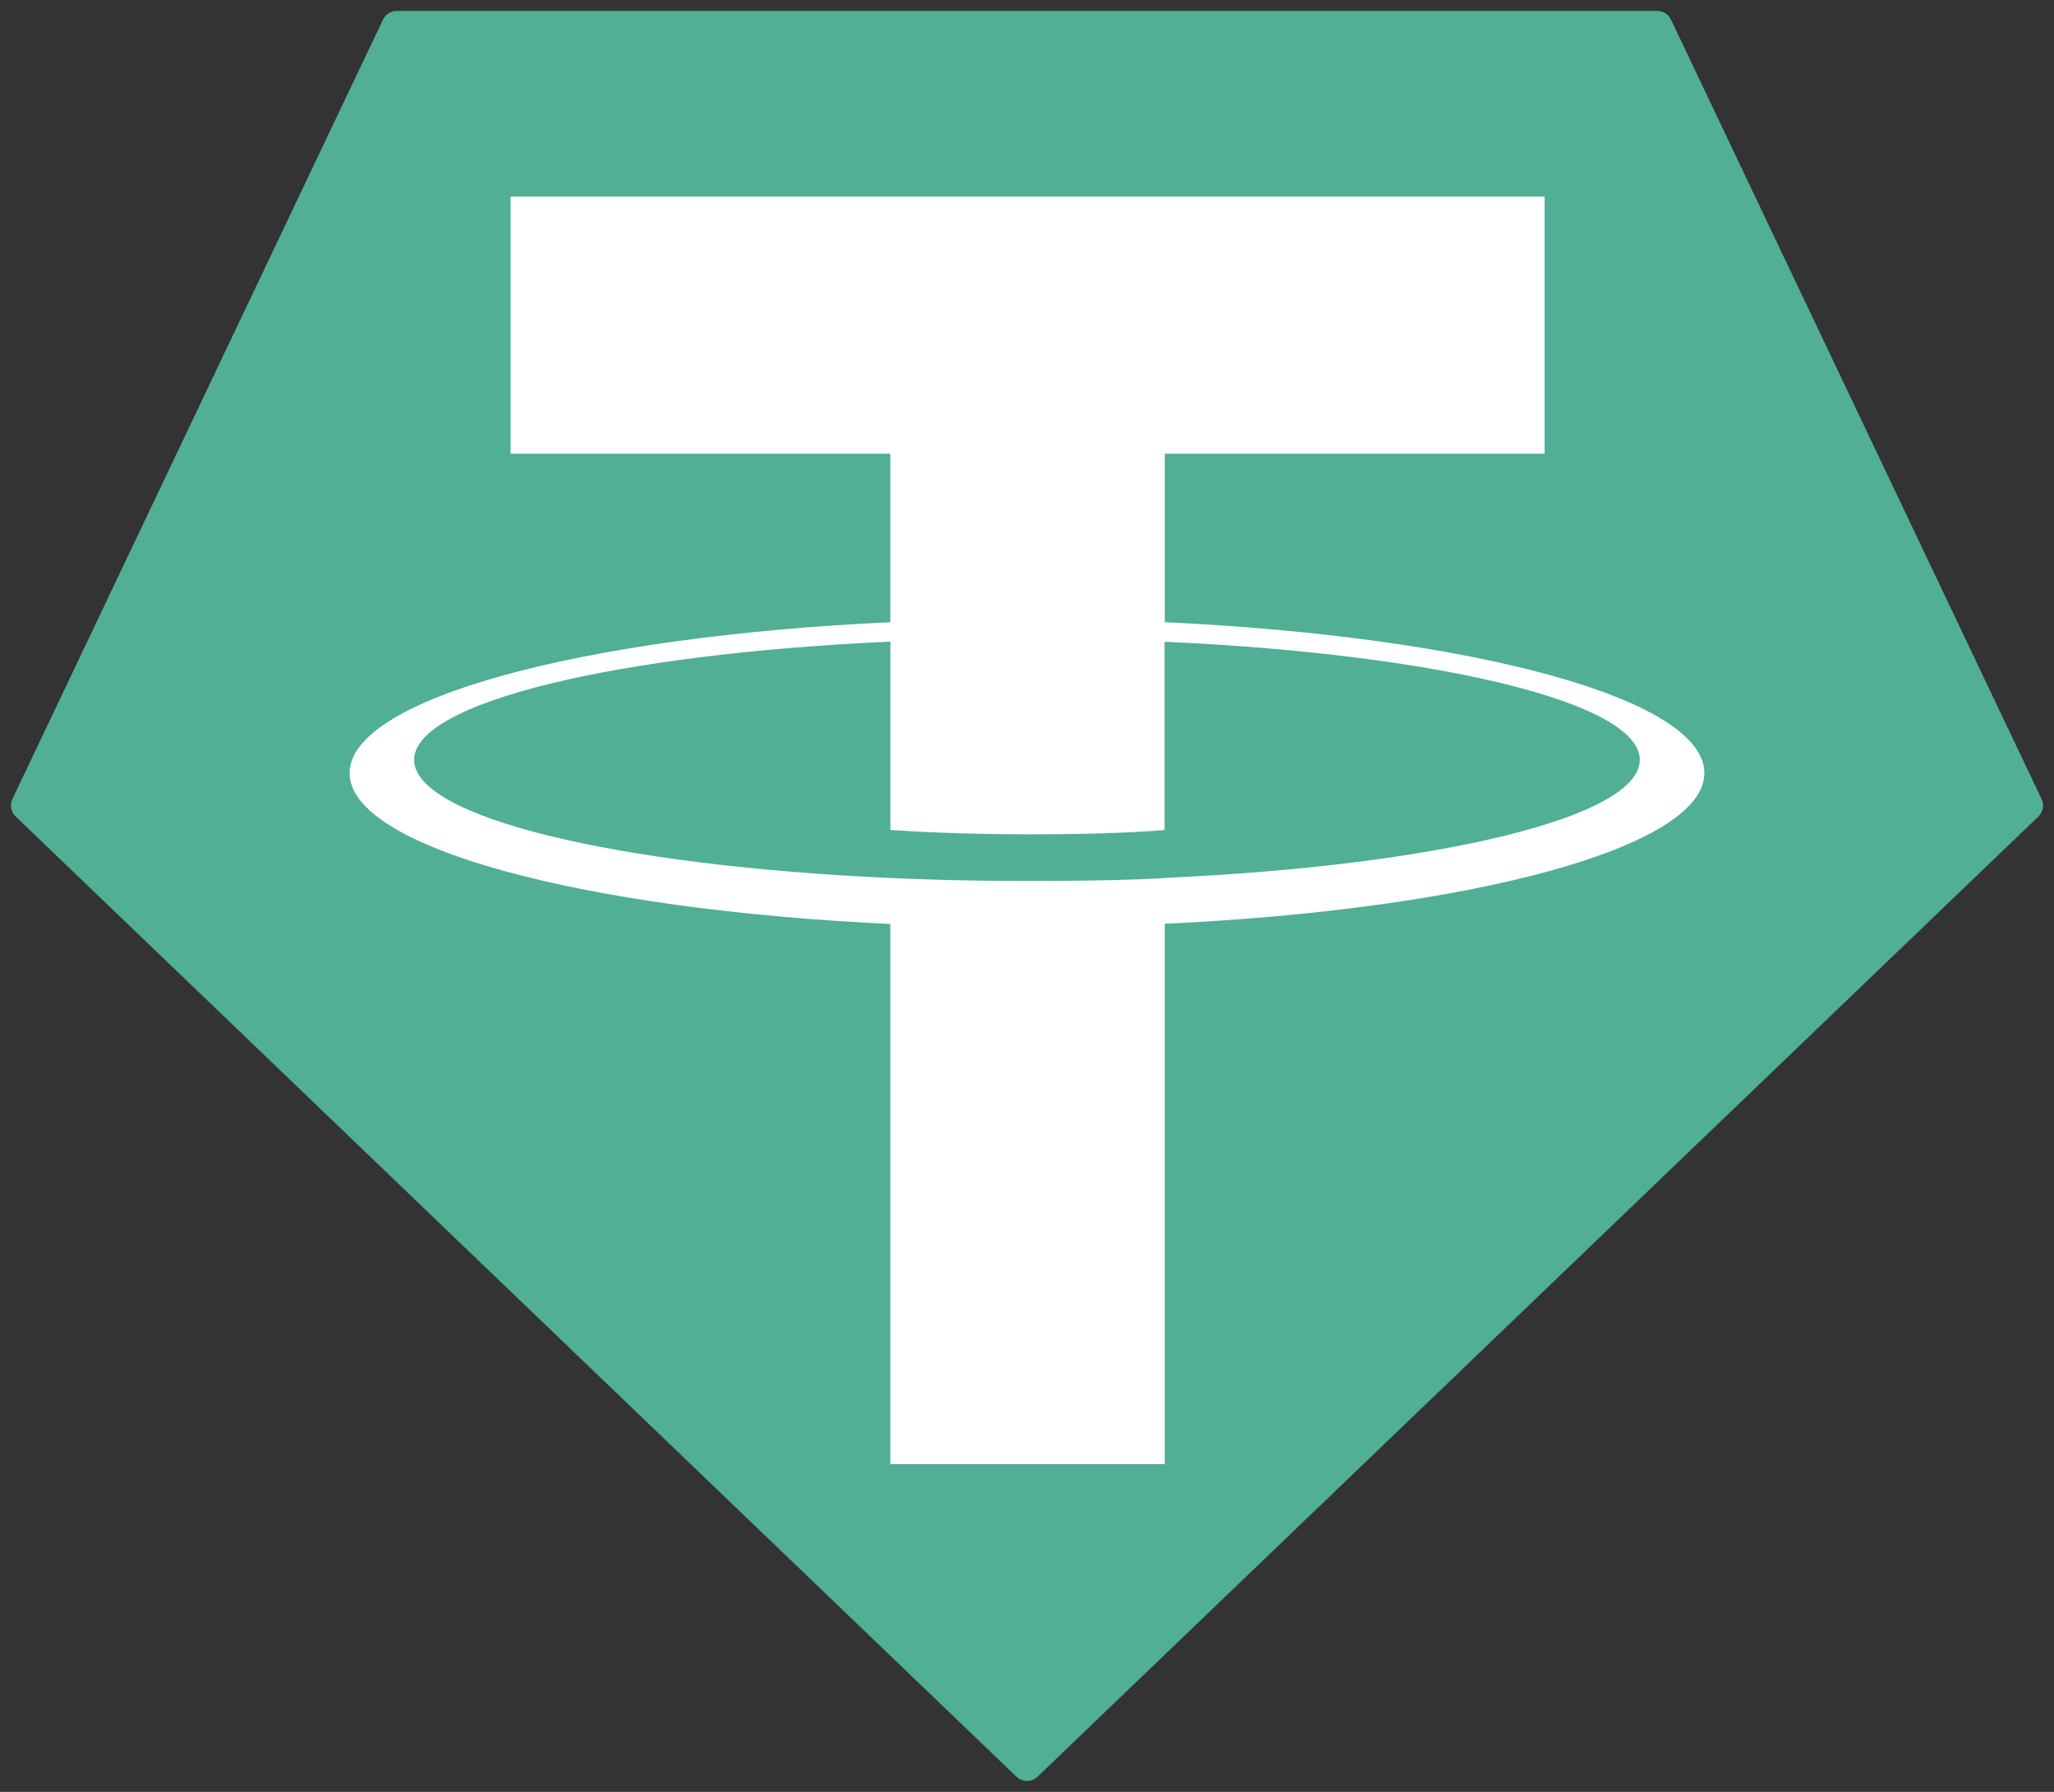 <svg width="94" height="82" viewBox="0 0 94 82" fill="none" xmlns="http://www.w3.org/2000/svg">
<rect x="0" y="0" width="94" height="82" fill="#333333" stroke="none"/>
<g id="Group 1427">
<path id="Vector" fill-rule="evenodd" clip-rule="evenodd" d="M17.527 0.898L0.57 36.56C0.505 36.693 0.485 36.843 0.511 36.988C0.538 37.133 0.61 37.266 0.718 37.367L46.516 81.305C46.647 81.43 46.82 81.5 47 81.5C47.18 81.5 47.353 81.43 47.484 81.305L93.282 37.369C93.39 37.268 93.462 37.136 93.489 36.99C93.515 36.845 93.495 36.696 93.43 36.563L76.473 0.901C76.418 0.781 76.33 0.679 76.219 0.608C76.108 0.537 75.979 0.5 75.848 0.5H18.158C18.026 0.498 17.896 0.535 17.784 0.606C17.672 0.676 17.583 0.778 17.527 0.898Z" fill="#50AF95"/>
<path id="Vector_2" fill-rule="evenodd" clip-rule="evenodd" d="M53.307 40.178C52.955 40.205 51.135 40.315 47.075 40.315C43.846 40.315 41.553 40.217 40.748 40.178C28.268 39.62 18.953 37.414 18.953 34.773C18.953 32.131 28.268 29.927 40.748 29.361V37.981C41.565 38.04 43.901 38.18 47.131 38.18C51.006 38.18 52.946 38.016 53.296 37.984V29.367C65.749 29.93 75.044 32.137 75.044 34.773C75.044 37.408 65.752 39.614 53.296 40.175L53.307 40.178ZM53.307 28.476V20.762H70.687V9H23.369V20.762H40.745V28.473C26.622 29.131 16 31.973 16 35.378C16 38.783 26.622 41.621 40.745 42.283V67H53.304V42.274C67.396 41.615 78 38.777 78 35.375C78 31.973 67.405 29.134 53.304 28.473L53.307 28.476Z" fill="white"/>
</g>
</svg>
